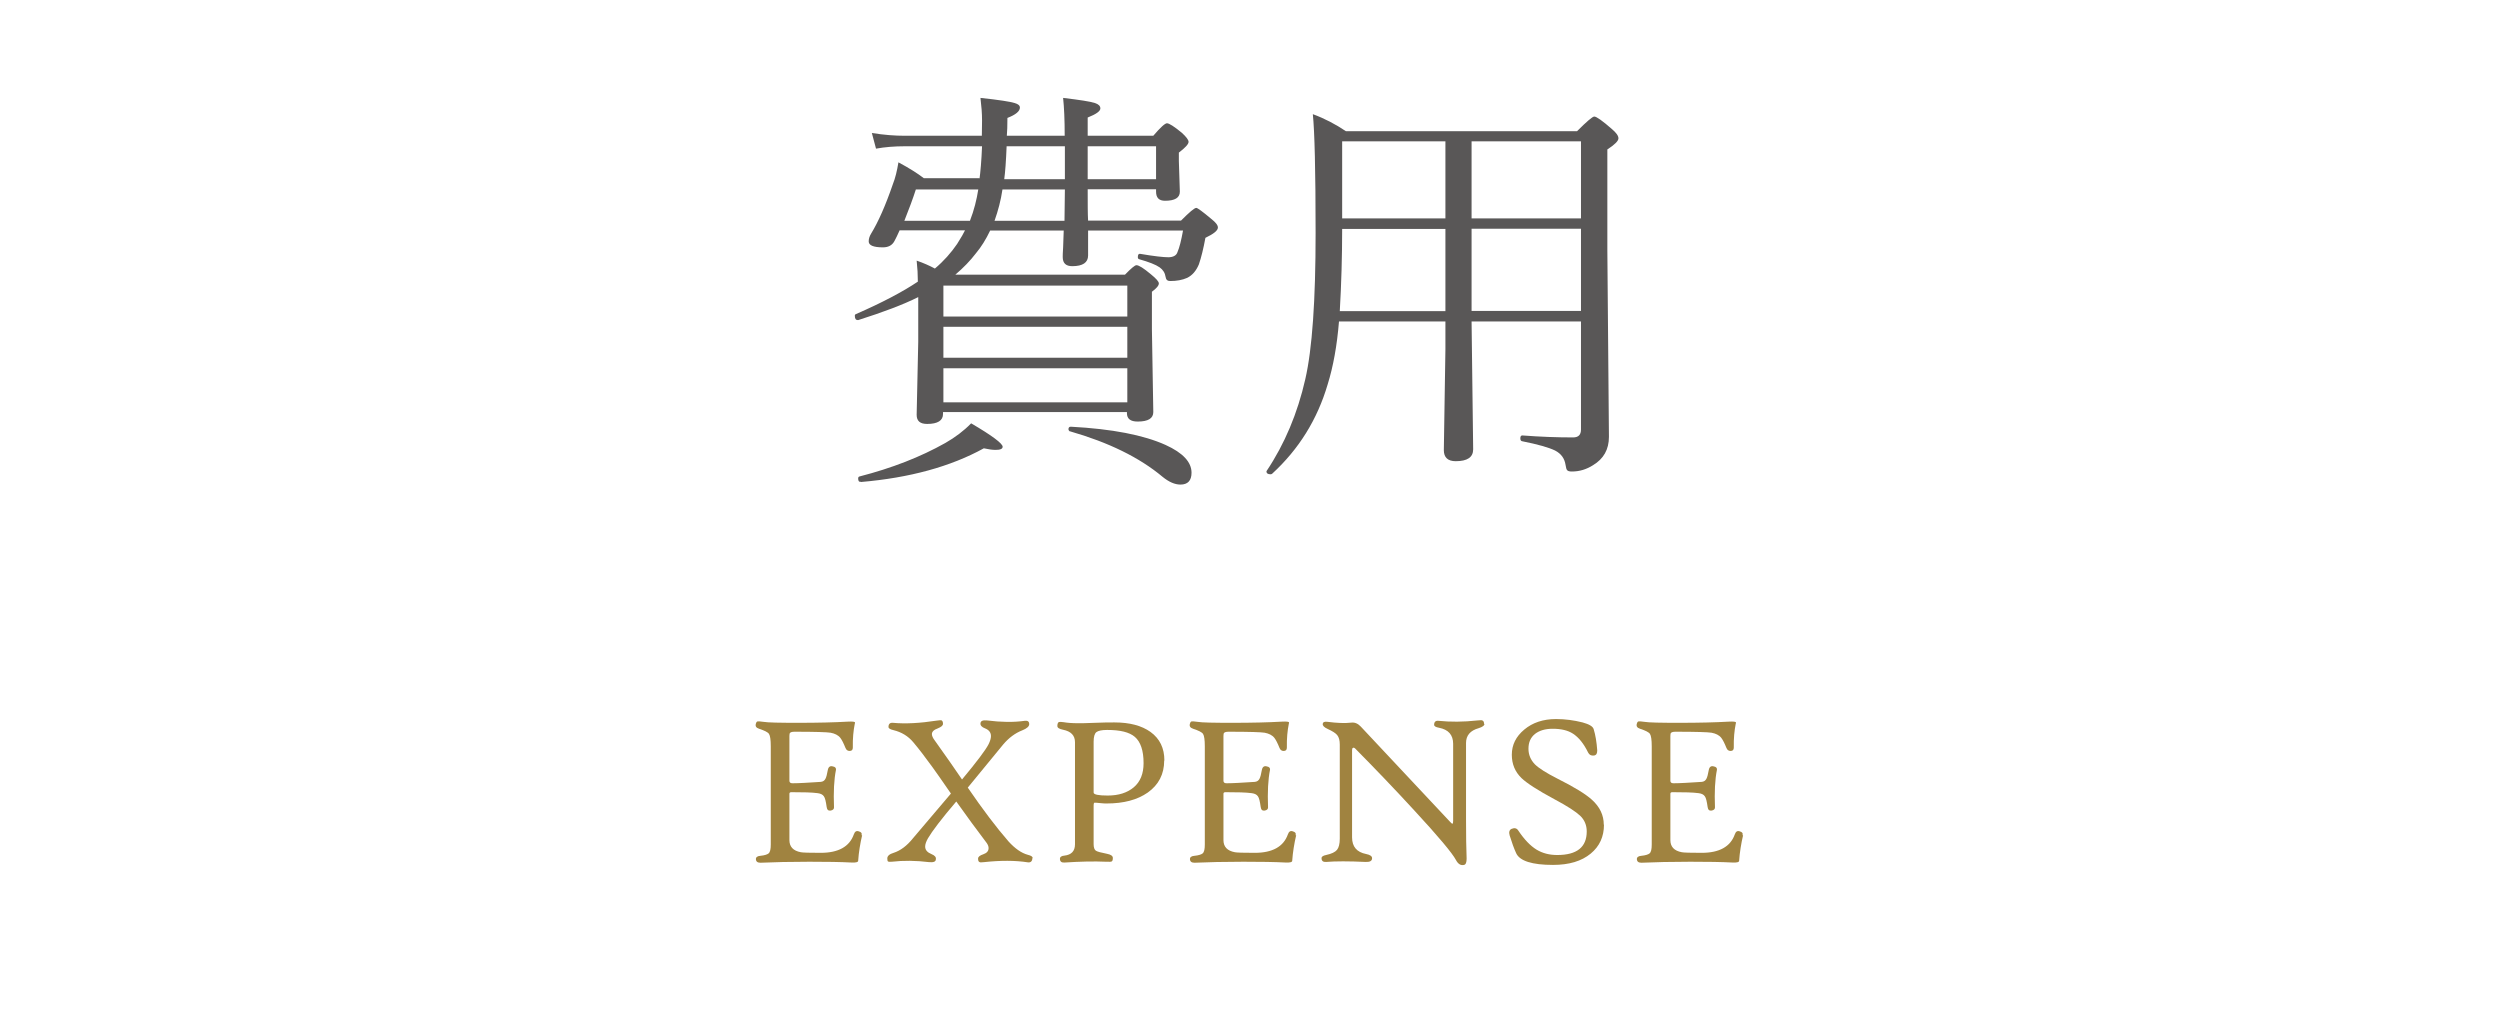 <?xml version="1.0" encoding="UTF-8"?>
<svg id="_レイヤー_1" data-name="レイヤー 1" xmlns="http://www.w3.org/2000/svg" viewBox="0 0 126.14 51.02">
  <defs>
    <style>
      .cls-1 {
        fill: #a08340;
      }

      .cls-2 {
        fill: #595757;
      }
    </style>
  </defs>
  <g>
    <path class="cls-2" d="M49.42,9.04c.05-.36,.1-.92,.13-1.66h-3.89c-.53,0-1.02,.04-1.46,.12l-.21-.79c.61,.1,1.16,.14,1.66,.14h3.89c0-.36,.01-.61,.01-.77,0-.36-.03-.73-.08-1.14,.94,.1,1.51,.19,1.73,.26,.17,.05,.26,.12,.26,.23,0,.18-.21,.36-.63,.52,0,.39-.01,.69-.03,.9h2.92c0-.81-.03-1.44-.08-1.91,.83,.1,1.37,.18,1.61,.26,.18,.06,.27,.15,.27,.27,0,.14-.21,.29-.64,.46v.92h3.31c.36-.42,.59-.63,.69-.63,.11,0,.36,.16,.75,.48,.23,.21,.34,.36,.34,.46,0,.11-.16,.29-.49,.54v.42l.05,1.55c0,.31-.25,.46-.75,.46-.3,0-.45-.15-.45-.46v-.12h-3.45c0,.7,0,1.23,.02,1.58h4.69c.42-.42,.67-.64,.77-.64,.06,0,.31,.18,.75,.55,.23,.18,.34,.32,.34,.44,0,.15-.21,.32-.63,.52-.1,.54-.21,.99-.33,1.34-.14,.33-.33,.55-.59,.68-.25,.11-.53,.16-.86,.16-.14,0-.21-.07-.23-.21-.03-.2-.13-.36-.3-.48-.2-.14-.54-.27-1.03-.41-.05-.01-.07-.05-.07-.11,0-.12,.04-.18,.13-.16,.7,.12,1.17,.17,1.41,.17s.41-.09,.46-.26c.1-.23,.19-.59,.28-1.09h-4.79c0,.46,0,.88,0,1.26,0,.36-.27,.54-.8,.54-.32,0-.48-.15-.48-.46,0-.05,0-.22,.02-.49,.01-.31,.02-.6,.03-.85h-3.71c-.21,.44-.45,.83-.72,1.15-.28,.37-.63,.73-1.04,1.08h8.56c.31-.32,.5-.48,.58-.48,.12,0,.36,.15,.73,.46,.27,.22,.4,.37,.4,.46,0,.11-.12,.25-.35,.42v1.89l.07,4.18c0,.32-.26,.48-.79,.48-.36,0-.54-.14-.54-.42v-.06h-9.28v.1c0,.33-.27,.5-.8,.5-.36,0-.53-.15-.53-.46l.08-3.69c0-1.11,0-1.86,0-2.25-.76,.38-1.77,.76-3.03,1.16h-.02c-.1,0-.15-.07-.15-.22,0-.04,.02-.07,.05-.08,1.33-.58,2.37-1.13,3.13-1.64,0-.34-.02-.69-.06-1.06,.35,.12,.66,.26,.92,.4,.45-.38,.82-.8,1.12-1.24,.21-.33,.34-.56,.4-.69h-3.3c-.1,.23-.19,.41-.26,.54-.11,.21-.3,.32-.58,.32-.48,0-.72-.1-.72-.3,0-.13,.04-.26,.12-.39,.36-.59,.73-1.42,1.1-2.5,.12-.3,.21-.67,.28-1.1,.54,.29,.97,.56,1.28,.8h2.81Zm-5.99,15.27c-.09,.01-.13-.04-.13-.17,0-.05,.02-.09,.07-.1,1.63-.42,3.07-.98,4.33-1.69,.49-.28,.93-.61,1.3-.99,1.06,.62,1.59,1.02,1.59,1.18,0,.11-.12,.16-.36,.16-.16,0-.36-.03-.59-.08-1.67,.92-3.74,1.49-6.2,1.7Zm5.93-14.75h-3.15c-.15,.47-.35,1-.58,1.58h3.31c.21-.54,.34-1.07,.42-1.58Zm7.52,6.41v-1.56h-9.28v1.56h9.28Zm0,2.08v-1.56h-9.28v1.56h9.28Zm0,2.25v-1.72h-9.28v1.72h9.28Zm-6.3-10.74c-.08,.55-.22,1.07-.4,1.58h3.53l.02-1.58h-3.15Zm.08-.52h3.07v-1.66h-2.94c-.03,.75-.07,1.3-.12,1.66Zm3.32,12.73s-.07-.05-.07-.11c0-.09,.04-.13,.12-.13,2.08,.11,3.67,.42,4.78,.92,.88,.4,1.31,.87,1.31,1.4,0,.4-.19,.6-.56,.6-.28,0-.58-.13-.9-.39-1.17-.98-2.73-1.74-4.68-2.3Zm4.35-12.73v-1.66h-3.45v1.66h3.45Z"/>
    <path class="cls-2" d="M79.77,16.22h-5.52l.08,6.45c0,.4-.29,.6-.88,.6-.4,0-.6-.19-.6-.56l.08-5.09v-1.4h-5.37c-.1,1.22-.29,2.27-.57,3.17-.52,1.77-1.45,3.27-2.8,4.51-.02,.02-.05,.03-.08,.03-.14,0-.21-.05-.21-.14,0,0,0-.02,.01-.03,.91-1.36,1.56-2.91,1.95-4.63,.35-1.52,.52-3.98,.52-7.37,0-3.13-.05-5.13-.14-6,.6,.22,1.15,.51,1.67,.86h11.66c.49-.49,.78-.74,.87-.74,.11,0,.41,.21,.9,.64,.21,.18,.32,.33,.32,.46s-.19,.32-.56,.56v5.08l.08,9.42c0,.64-.27,1.11-.8,1.43-.33,.21-.68,.32-1.07,.32-.12,0-.2-.02-.24-.07-.03-.03-.06-.12-.08-.27-.05-.32-.22-.56-.53-.72-.31-.15-.86-.31-1.67-.47-.05-.01-.08-.06-.08-.14,0-.1,.03-.15,.1-.15,.91,.07,1.76,.1,2.56,.1,.27,0,.4-.13,.4-.4v-5.43Zm-12.17-.52h5.33v-4.15h-5.21c0,1.38-.04,2.77-.12,4.15Zm.12-4.68h5.21v-3.89h-5.21v3.89Zm12.05,0v-3.89h-5.52v3.89h5.52Zm0,.52h-5.52v4.15h5.52v-4.15Z"/>
  </g>
  <g>
    <path class="cls-1" d="M43.5,42.14c-.1,.43-.17,.86-.2,1.29,0,.07-.11,.1-.33,.09-.56-.03-1.27-.04-2.14-.04-.95,0-1.77,.02-2.46,.05-.15,0-.23-.06-.23-.19,0-.09,.08-.15,.23-.16,.21-.02,.35-.07,.41-.12,.08-.07,.11-.22,.11-.45v-4.95c0-.33-.03-.54-.09-.63-.06-.09-.23-.17-.5-.26-.15-.05-.2-.13-.16-.26,.02-.07,.05-.11,.09-.11,.04-.01,.13,0,.28,.02,.23,.04,.83,.05,1.79,.05s1.79-.02,2.49-.06c.23-.01,.35,0,.35,.05,0,.02,0,.04-.01,.05-.07,.35-.11,.75-.1,1.21,0,.11-.05,.17-.16,.17-.1,0-.17-.05-.21-.15-.1-.25-.19-.42-.26-.51-.11-.14-.28-.22-.49-.26-.17-.03-.78-.05-1.82-.05-.12,0-.19,.02-.23,.06-.02,.02-.03,.08-.03,.16v2.25c0,.09,.05,.13,.16,.13,.33,0,.8-.03,1.42-.07,.11-.01,.19-.06,.24-.16,.04-.07,.08-.22,.12-.45,.03-.15,.12-.21,.25-.17,.12,.02,.17,.08,.16,.17-.1,.49-.13,1.12-.1,1.9,0,.09-.06,.14-.18,.16-.11,.01-.17-.04-.19-.18-.04-.28-.08-.46-.14-.54-.06-.09-.16-.14-.31-.16-.29-.04-.74-.05-1.33-.05-.06,0-.1,.02-.1,.08v2.34c0,.33,.19,.54,.58,.61,.1,.02,.43,.03,1,.03,.89,0,1.45-.31,1.67-.93,.05-.15,.14-.2,.26-.15,.11,.03,.16,.09,.13,.2Z"/>
    <path class="cls-1" d="M52.09,43.31c-.01,.15-.09,.22-.23,.2-.64-.1-1.38-.1-2.21-.01-.12,.01-.19,.02-.22,0-.06-.02-.08-.08-.08-.18,0-.09,.09-.16,.27-.22,.17-.06,.26-.16,.26-.31,0-.08-.03-.16-.09-.25-.51-.67-1.02-1.37-1.54-2.1-.75,.88-1.22,1.5-1.43,1.86-.09,.16-.14,.3-.14,.41,0,.18,.11,.3,.33,.39,.15,.06,.23,.15,.21,.25,0,.13-.12,.17-.34,.15-.66-.08-1.29-.09-1.89-.02-.09,.01-.15,0-.18-.01-.03-.02-.04-.07-.04-.16,0-.12,.11-.22,.32-.28,.34-.11,.67-.35,.98-.74,.15-.18,.79-.93,1.91-2.25-.45-.65-.76-1.1-.93-1.33-.37-.51-.69-.93-.97-1.26-.26-.31-.59-.51-1-.61-.17-.04-.25-.09-.25-.16,0-.15,.07-.22,.22-.21,.63,.06,1.37,.02,2.21-.11,.12-.02,.2-.02,.23-.02,.06,.02,.09,.08,.09,.18,0,.09-.09,.16-.26,.23-.2,.07-.3,.17-.3,.29,0,.09,.05,.2,.15,.33,.57,.79,1.02,1.45,1.37,1.96,.75-.9,1.2-1.5,1.34-1.78,.08-.16,.12-.3,.12-.41,0-.18-.1-.31-.3-.39-.16-.06-.24-.15-.23-.25,.01-.13,.12-.17,.33-.15,.71,.09,1.34,.1,1.9,.02,.15-.02,.23,.03,.23,.17,0,.11-.12,.22-.35,.31-.36,.14-.68,.38-.96,.71-.71,.87-1.31,1.6-1.79,2.18,.76,1.11,1.45,2.02,2.06,2.72,.32,.35,.64,.58,.97,.67,.17,.04,.25,.1,.24,.16Z"/>
    <path class="cls-1" d="M58.74,38.38c0,.68-.28,1.22-.83,1.61-.53,.37-1.22,.55-2.07,.55-.07,0-.18,0-.34-.02s-.25-.02-.27-.02c-.04,0-.05,.06-.05,.17v1.92c0,.17,.04,.28,.11,.33,.07,.05,.26,.1,.57,.16,.2,.04,.29,.11,.29,.21,0,.09-.02,.15-.05,.17s-.12,.03-.27,.02c-.65-.03-1.36-.01-2.12,.04-.15,.01-.23-.05-.23-.19,0-.09,.08-.15,.23-.16,.35-.04,.53-.23,.53-.57v-5.15c0-.34-.2-.55-.6-.63-.2-.04-.29-.1-.29-.19,0-.11,.03-.18,.08-.2,.04-.01,.12-.01,.25,.01,.17,.03,.4,.05,.71,.05,.16,0,.44,0,.85-.02,.41-.02,.74-.02,.99-.02,.77,0,1.37,.16,1.82,.48,.47,.34,.7,.82,.7,1.44Zm-1.04,.12c0-.63-.15-1.07-.44-1.32-.28-.24-.74-.35-1.4-.35-.27,0-.45,.04-.54,.11-.09,.07-.14,.23-.14,.48v2.57c0,.1,.24,.15,.71,.15,.55,0,.99-.14,1.32-.42s.49-.69,.49-1.21Z"/>
    <path class="cls-1" d="M65.4,42.14c-.1,.43-.17,.86-.2,1.29,0,.07-.11,.1-.33,.09-.56-.03-1.27-.04-2.14-.04-.95,0-1.77,.02-2.46,.05-.15,0-.23-.06-.23-.19,0-.09,.08-.15,.23-.16,.21-.02,.35-.07,.41-.12,.08-.07,.11-.22,.11-.45v-4.95c0-.33-.03-.54-.09-.63-.06-.09-.23-.17-.5-.26-.15-.05-.2-.13-.16-.26,.02-.07,.05-.11,.09-.11,.04-.01,.13,0,.28,.02,.23,.04,.83,.05,1.79,.05s1.79-.02,2.49-.06c.23-.01,.35,0,.35,.05,0,.02,0,.04-.01,.05-.07,.35-.11,.75-.1,1.21,0,.11-.05,.17-.16,.17-.1,0-.17-.05-.21-.15-.1-.25-.19-.42-.26-.51-.11-.14-.28-.22-.49-.26-.17-.03-.78-.05-1.82-.05-.12,0-.19,.02-.23,.06-.02,.02-.03,.08-.03,.16v2.25c0,.09,.05,.13,.16,.13,.33,0,.8-.03,1.42-.07,.11-.01,.19-.06,.24-.16,.04-.07,.08-.22,.12-.45,.03-.15,.12-.21,.25-.17,.12,.02,.17,.08,.16,.17-.1,.49-.13,1.12-.1,1.9,0,.09-.06,.14-.18,.16-.11,.01-.17-.04-.19-.18-.04-.28-.08-.46-.14-.54-.06-.09-.16-.14-.31-.16-.29-.04-.74-.05-1.33-.05-.06,0-.1,.02-.1,.08v2.34c0,.33,.19,.54,.58,.61,.1,.02,.43,.03,1,.03,.89,0,1.45-.31,1.67-.93,.05-.15,.14-.2,.26-.15,.11,.03,.16,.09,.13,.2Z"/>
    <path class="cls-1" d="M74.9,36.52c0,.09-.1,.16-.29,.22-.43,.12-.64,.37-.64,.75v3.86c0,.81,.01,1.47,.03,1.97,0,.19-.04,.3-.13,.32-.16,.04-.3-.04-.41-.25-.18-.34-.88-1.18-2.11-2.51-1.02-1.11-2.02-2.15-2.98-3.12-.03-.03-.06-.04-.1-.03-.04,.02-.05,.06-.05,.12v4.4c0,.47,.24,.75,.71,.84,.2,.04,.3,.11,.3,.21,0,.14-.11,.2-.33,.19-.85-.04-1.51-.04-1.99,0-.15,.01-.23-.05-.23-.19,0-.08,.08-.13,.23-.16,.28-.06,.46-.15,.55-.26,.09-.11,.14-.3,.14-.56v-4.75c0-.21-.04-.37-.13-.48-.08-.1-.24-.2-.48-.31-.18-.08-.26-.17-.25-.25,.01-.1,.09-.13,.24-.11,.47,.06,.87,.08,1.21,.04,.17-.02,.33,.05,.47,.2l4.5,4.8c.06,.07,.1,.1,.12,.1,.03,0,.04-.05,.04-.15v-3.88c0-.45-.24-.72-.71-.81-.17-.03-.25-.08-.25-.15,0-.15,.08-.22,.23-.2,.59,.06,1.24,.06,1.96-.02,.13-.01,.21-.02,.24,0,.06,.02,.09,.08,.09,.18Z"/>
    <path class="cls-1" d="M80.93,41.61c0,.6-.22,1.09-.67,1.46-.46,.38-1.09,.57-1.9,.57-1.06,0-1.68-.2-1.86-.59-.11-.24-.22-.54-.33-.9-.05-.17-.01-.28,.1-.33,.14-.06,.26-.04,.34,.09,.3,.45,.61,.77,.92,.96,.3,.18,.64,.27,1.04,.27,1,0,1.49-.4,1.49-1.19,0-.31-.11-.58-.33-.79-.21-.2-.65-.49-1.31-.84-.84-.45-1.39-.81-1.65-1.06-.33-.32-.49-.71-.49-1.18,0-.5,.21-.92,.63-1.27s.95-.53,1.6-.53c.46,0,.9,.06,1.34,.17,.33,.09,.52,.2,.56,.34,.09,.29,.15,.65,.18,1.07,0,.15-.04,.24-.16,.26-.14,.02-.24-.03-.3-.15-.22-.45-.47-.76-.76-.95-.26-.17-.6-.25-1.03-.25-.38,0-.67,.09-.89,.26-.22,.18-.33,.42-.33,.75,0,.3,.11,.56,.32,.78,.2,.2,.58,.44,1.13,.72,.84,.42,1.43,.78,1.75,1.07,.4,.36,.6,.78,.6,1.26Z"/>
    <path class="cls-1" d="M87.95,42.14c-.1,.43-.17,.86-.2,1.29,0,.07-.11,.1-.33,.09-.56-.03-1.27-.04-2.14-.04-.95,0-1.77,.02-2.46,.05-.15,0-.23-.06-.23-.19,0-.09,.08-.15,.23-.16,.21-.02,.35-.07,.41-.12,.08-.07,.11-.22,.11-.45v-4.95c0-.33-.03-.54-.09-.63-.06-.09-.23-.17-.5-.26-.15-.05-.2-.13-.16-.26,.02-.07,.05-.11,.09-.11,.04-.01,.13,0,.28,.02,.23,.04,.83,.05,1.79,.05s1.79-.02,2.49-.06c.23-.01,.35,0,.35,.05,0,.02,0,.04-.01,.05-.07,.35-.11,.75-.1,1.21,0,.11-.05,.17-.16,.17-.1,0-.17-.05-.21-.15-.1-.25-.19-.42-.26-.51-.11-.14-.28-.22-.49-.26-.17-.03-.78-.05-1.82-.05-.12,0-.19,.02-.23,.06-.02,.02-.03,.08-.03,.16v2.25c0,.09,.05,.13,.16,.13,.33,0,.8-.03,1.42-.07,.11-.01,.19-.06,.24-.16,.04-.07,.08-.22,.12-.45,.03-.15,.12-.21,.25-.17,.12,.02,.17,.08,.16,.17-.1,.49-.13,1.12-.1,1.9,0,.09-.06,.14-.18,.16-.11,.01-.17-.04-.19-.18-.04-.28-.08-.46-.14-.54-.06-.09-.16-.14-.31-.16-.29-.04-.74-.05-1.33-.05-.06,0-.1,.02-.1,.08v2.34c0,.33,.19,.54,.58,.61,.1,.02,.43,.03,1,.03,.89,0,1.45-.31,1.67-.93,.05-.15,.14-.2,.26-.15,.11,.03,.16,.09,.13,.2Z"/>
  </g>
</svg>